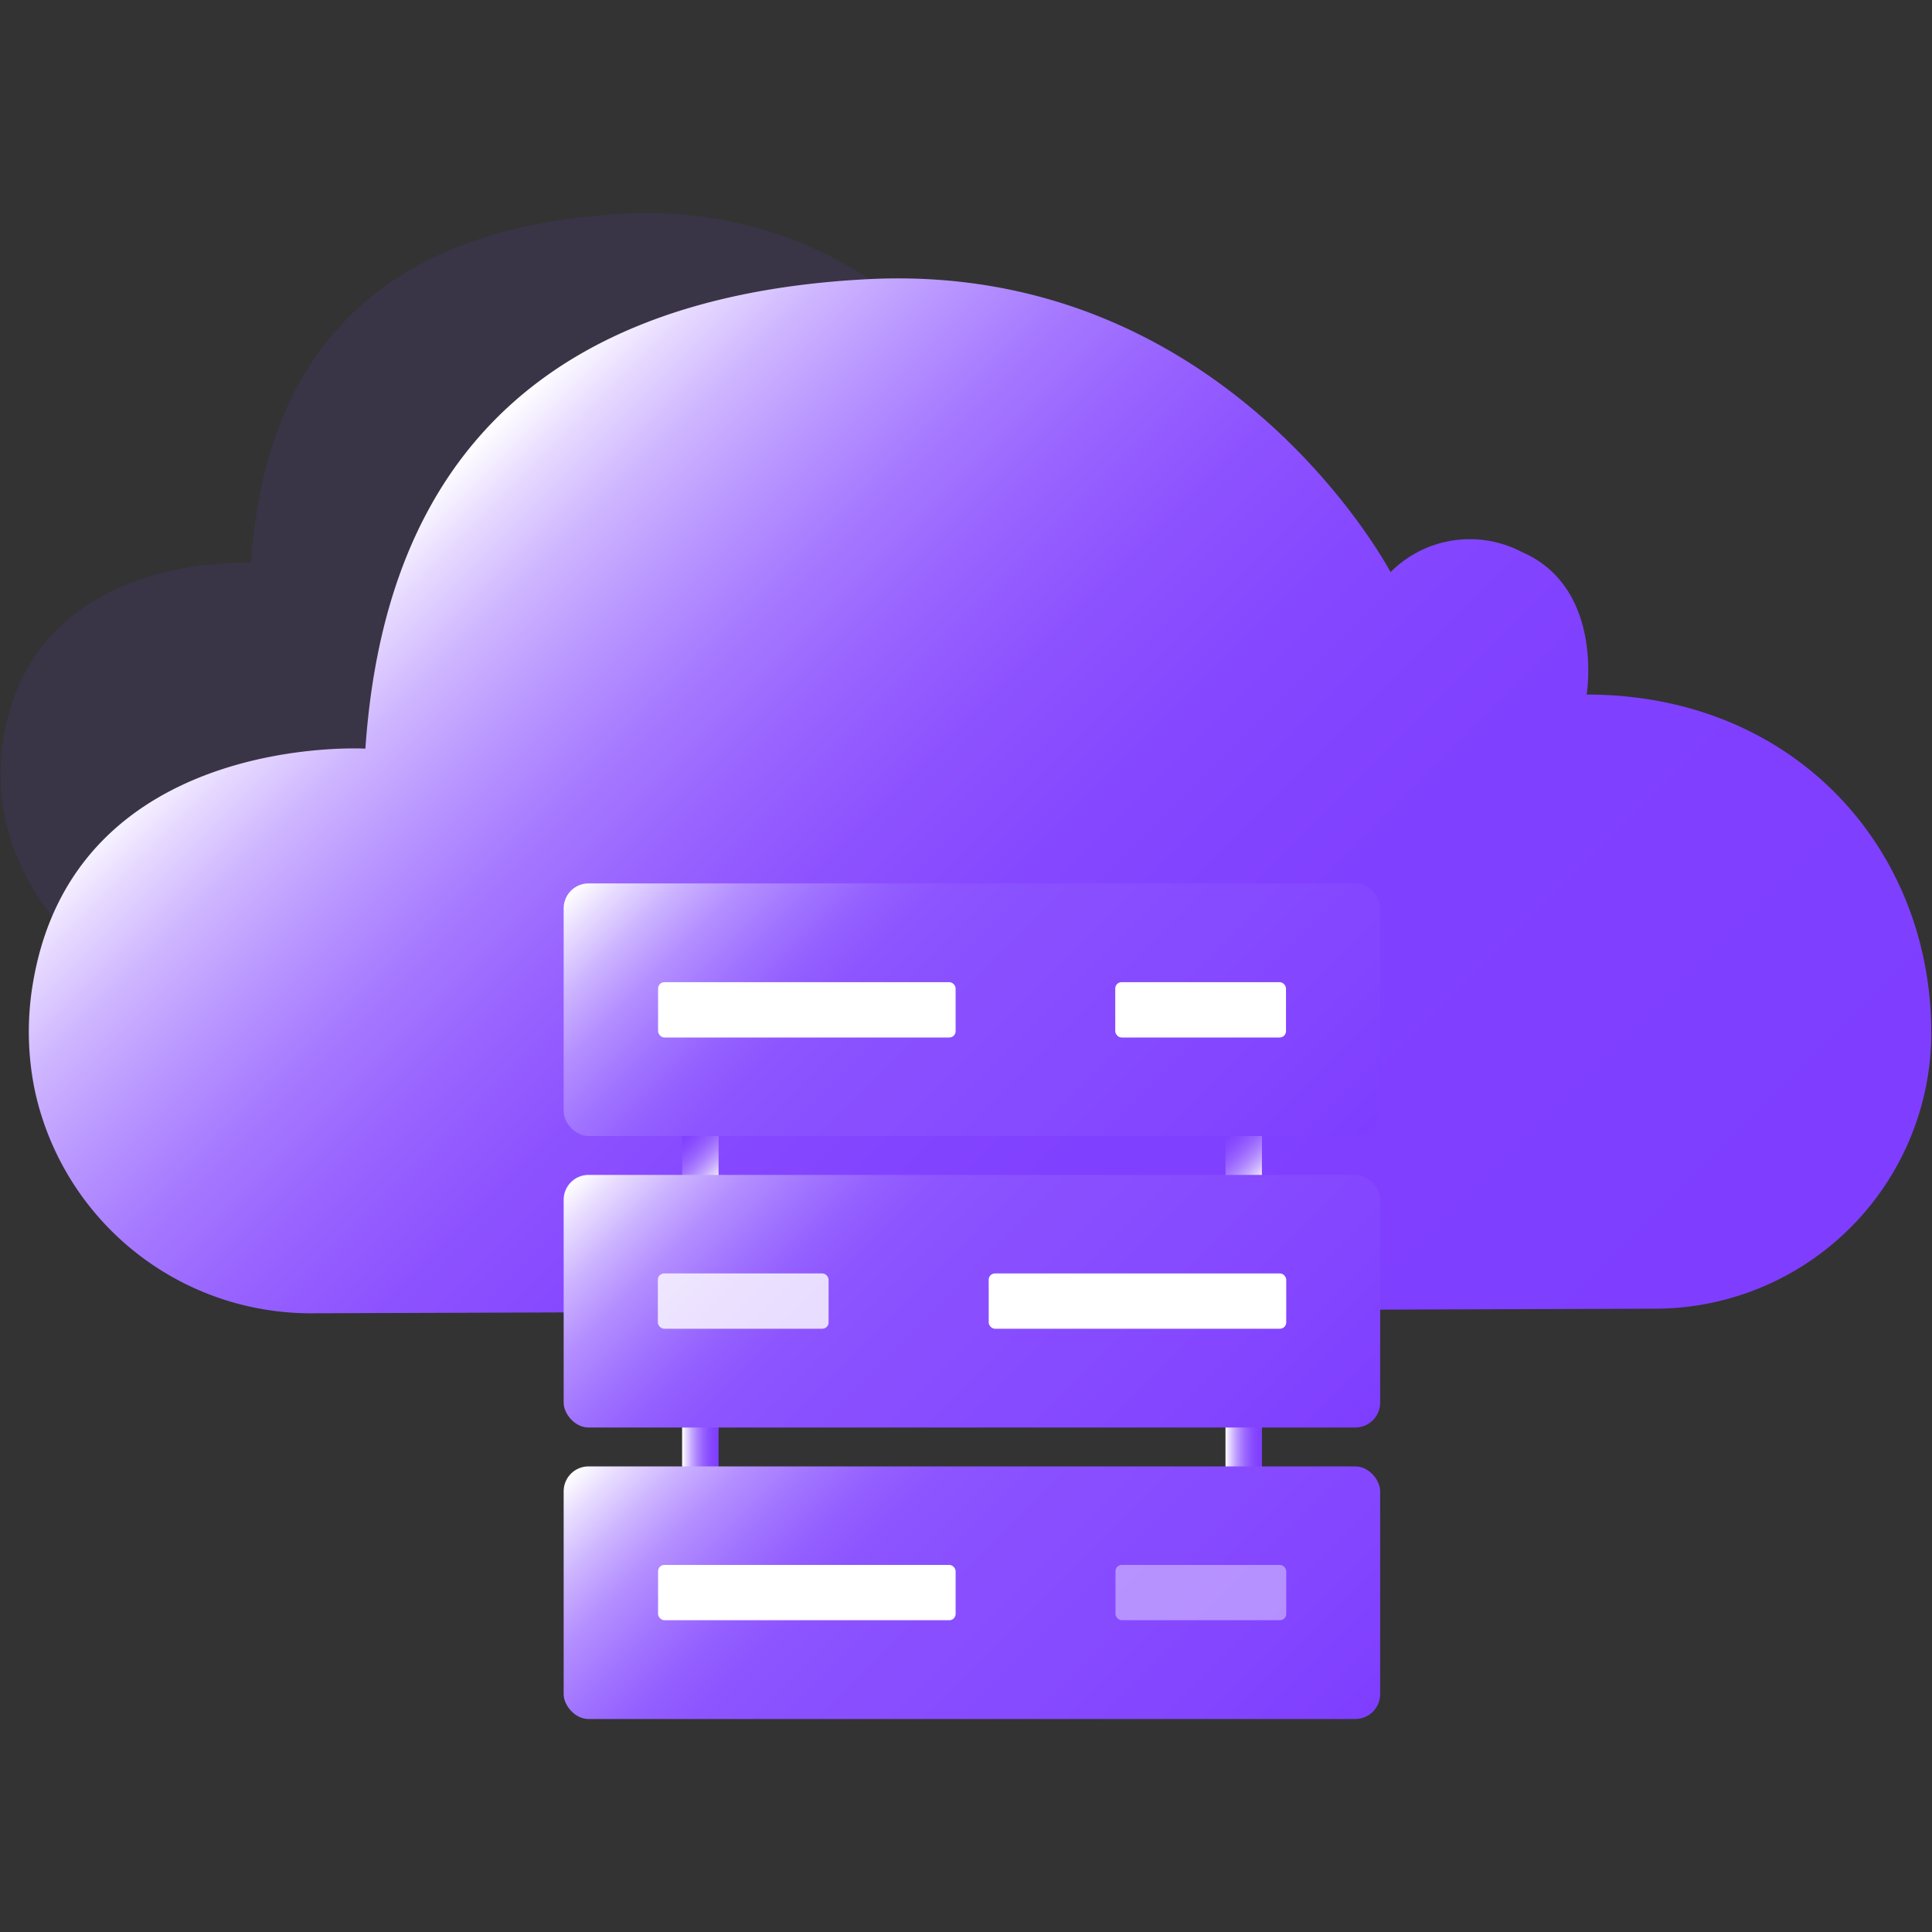 <svg id="图层_1" data-name="图层 1" xmlns="http://www.w3.org/2000/svg" xmlns:xlink="http://www.w3.org/1999/xlink" viewBox="0 0 80 80"><rect x="0" y="0" width="80" height="80" fill="#333333" stroke="none"/><defs><style>.cls-1{fill:#7f3eff;opacity:0.1;}.cls-2{fill:url(#未命名的渐变_150);}.cls-3,.cls-4,.cls-7,.cls-8{fill:none;stroke-linecap:round;stroke-linejoin:round;stroke-width:1.51px;}.cls-3{stroke:url(#未命名的渐变_131);}.cls-4{stroke:url(#未命名的渐变_131-2);}.cls-5{fill:url(#未命名的渐变_25);}.cls-10,.cls-12,.cls-6{fill:#fff;}.cls-7{stroke:url(#未命名的渐变_131-3);}.cls-8{stroke:url(#未命名的渐变_131-4);}.cls-9{fill:url(#未命名的渐变_25-2);}.cls-10{opacity:0.8;}.cls-11{fill:url(#未命名的渐变_25-3);}.cls-12{opacity:0.4;}</style><linearGradient id="未命名的渐变_150" x1="62.93" y1="64.53" x2="18.14" y2="19.74" gradientUnits="userSpaceOnUse"><stop offset="0" stop-color="#7f3eff"/><stop offset="0.39" stop-color="#8040ff"/><stop offset="0.54" stop-color="#8547ff"/><stop offset="0.64" stop-color="#8d52ff"/><stop offset="0.72" stop-color="#9863ff"/><stop offset="0.79" stop-color="#a679ff"/><stop offset="0.85" stop-color="#b895ff"/><stop offset="0.91" stop-color="#ceb5ff"/><stop offset="0.96" stop-color="#e6d9ff"/><stop offset="1" stop-color="#fff"/></linearGradient><linearGradient id="未命名的渐变_131" x1="29.93" y1="48.78" x2="28.07" y2="46.91" gradientUnits="userSpaceOnUse"><stop offset="0" stop-color="#fff"/><stop offset="0.13" stop-color="#e2d3ff"/><stop offset="0.27" stop-color="#c4a6ff"/><stop offset="0.42" stop-color="#ab80ff"/><stop offset="0.57" stop-color="#9863ff"/><stop offset="0.72" stop-color="#8a4fff"/><stop offset="0.86" stop-color="#8242ff"/><stop offset="1" stop-color="#7f3eff"/></linearGradient><linearGradient id="未命名的渐变_131-2" x1="52.43" y1="48.78" x2="50.56" y2="46.91" xlink:href="#未命名的渐变_131"/><linearGradient id="未命名的渐变_25" x1="51.02" y1="52.58" x2="29.48" y2="31.04" gradientUnits="userSpaceOnUse"><stop offset="0" stop-color="#7f3eff"/><stop offset="0.17" stop-color="#8345ff"/><stop offset="0.58" stop-color="#8a51ff"/><stop offset="0.65" stop-color="#8d55ff"/><stop offset="0.71" stop-color="#9460ff"/><stop offset="0.77" stop-color="#a174ff"/><stop offset="0.84" stop-color="#b48fff"/><stop offset="0.9" stop-color="#cbb2ff"/><stop offset="0.96" stop-color="#e8ddff"/><stop offset="1" stop-color="#fff"/></linearGradient><linearGradient id="未命名的渐变_131-3" x1="28.25" y1="59.91" x2="29.75" y2="59.91" xlink:href="#未命名的渐变_131"/><linearGradient id="未命名的渐变_131-4" x1="50.74" y1="59.91" x2="52.25" y2="59.91" xlink:href="#未命名的渐变_131"/><linearGradient id="未命名的渐变_25-2" x1="51.02" y1="64.65" x2="29.48" y2="43.12" xlink:href="#未命名的渐变_25"/><linearGradient id="未命名的渐变_25-3" x1="51.02" y1="76.71" x2="29.48" y2="55.18" xlink:href="#未命名的渐变_25"/></defs><title>6</title><path class="cls-1" d="M.15,30.55c1.28-7.77,10.24-7.24,10.24-7.24C10.86,16.51,14,9.46,25.87,8.85c11.06-.57,16.11,9,16.11,9a3.45,3.45,0,0,1,4-.62c2.56,1.1,2,4.4,2,4.4A10.25,10.25,0,0,1,58.64,32.08c0,5.68-5.17,8.47-5.17,8.47l-48.35.16S-.91,37,.15,30.55Z"/><path class="cls-2" d="M1.36,40.73C3.09,30.3,15.13,31,15.13,31c.63-9.13,4.81-18.62,20.8-19.44C50.8,10.8,57.58,23.69,57.58,23.69A4.63,4.63,0,0,1,63,22.85c3.44,1.48,2.7,5.91,2.7,5.91,8.61,0,14.27,6.39,14.27,14V43A11.45,11.45,0,0,1,68.53,54.19L13,54.38A11.69,11.69,0,0,1,1.45,45.19,12,12,0,0,1,1.36,40.73Z"/><line class="cls-3" x1="29" y1="47.05" x2="29" y2="48.65"/><line class="cls-4" x1="51.5" y1="47.05" x2="51.5" y2="48.65"/><rect class="cls-5" x="23.34" y="36.58" width="33.81" height="10.46" rx="1.03"/><rect class="cls-6" x="27.25" y="40.67" width="12.32" height="2.29" rx="0.26"/><rect class="cls-6" x="46.18" y="40.67" width="7.07" height="2.29" rx="0.26"/><line class="cls-7" x1="29" y1="59.11" x2="29" y2="60.72"/><line class="cls-8" x1="51.5" y1="59.11" x2="51.5" y2="60.72"/><rect class="cls-9" x="23.34" y="48.65" width="33.81" height="10.46" rx="1.03"/><rect class="cls-6" x="40.93" y="52.74" width="12.32" height="2.29" rx="0.26" transform="translate(94.19 107.76) rotate(-180)"/><rect class="cls-10" x="27.25" y="52.74" width="7.07" height="2.29" rx="0.26" transform="translate(61.56 107.76) rotate(-180)"/><rect class="cls-11" x="23.34" y="60.72" width="33.81" height="10.46" rx="1.03"/><rect class="cls-6" x="27.25" y="64.8" width="12.32" height="2.29" rx="0.26"/><rect class="cls-12" x="46.19" y="64.8" width="7.07" height="2.29" rx="0.26"/></svg>